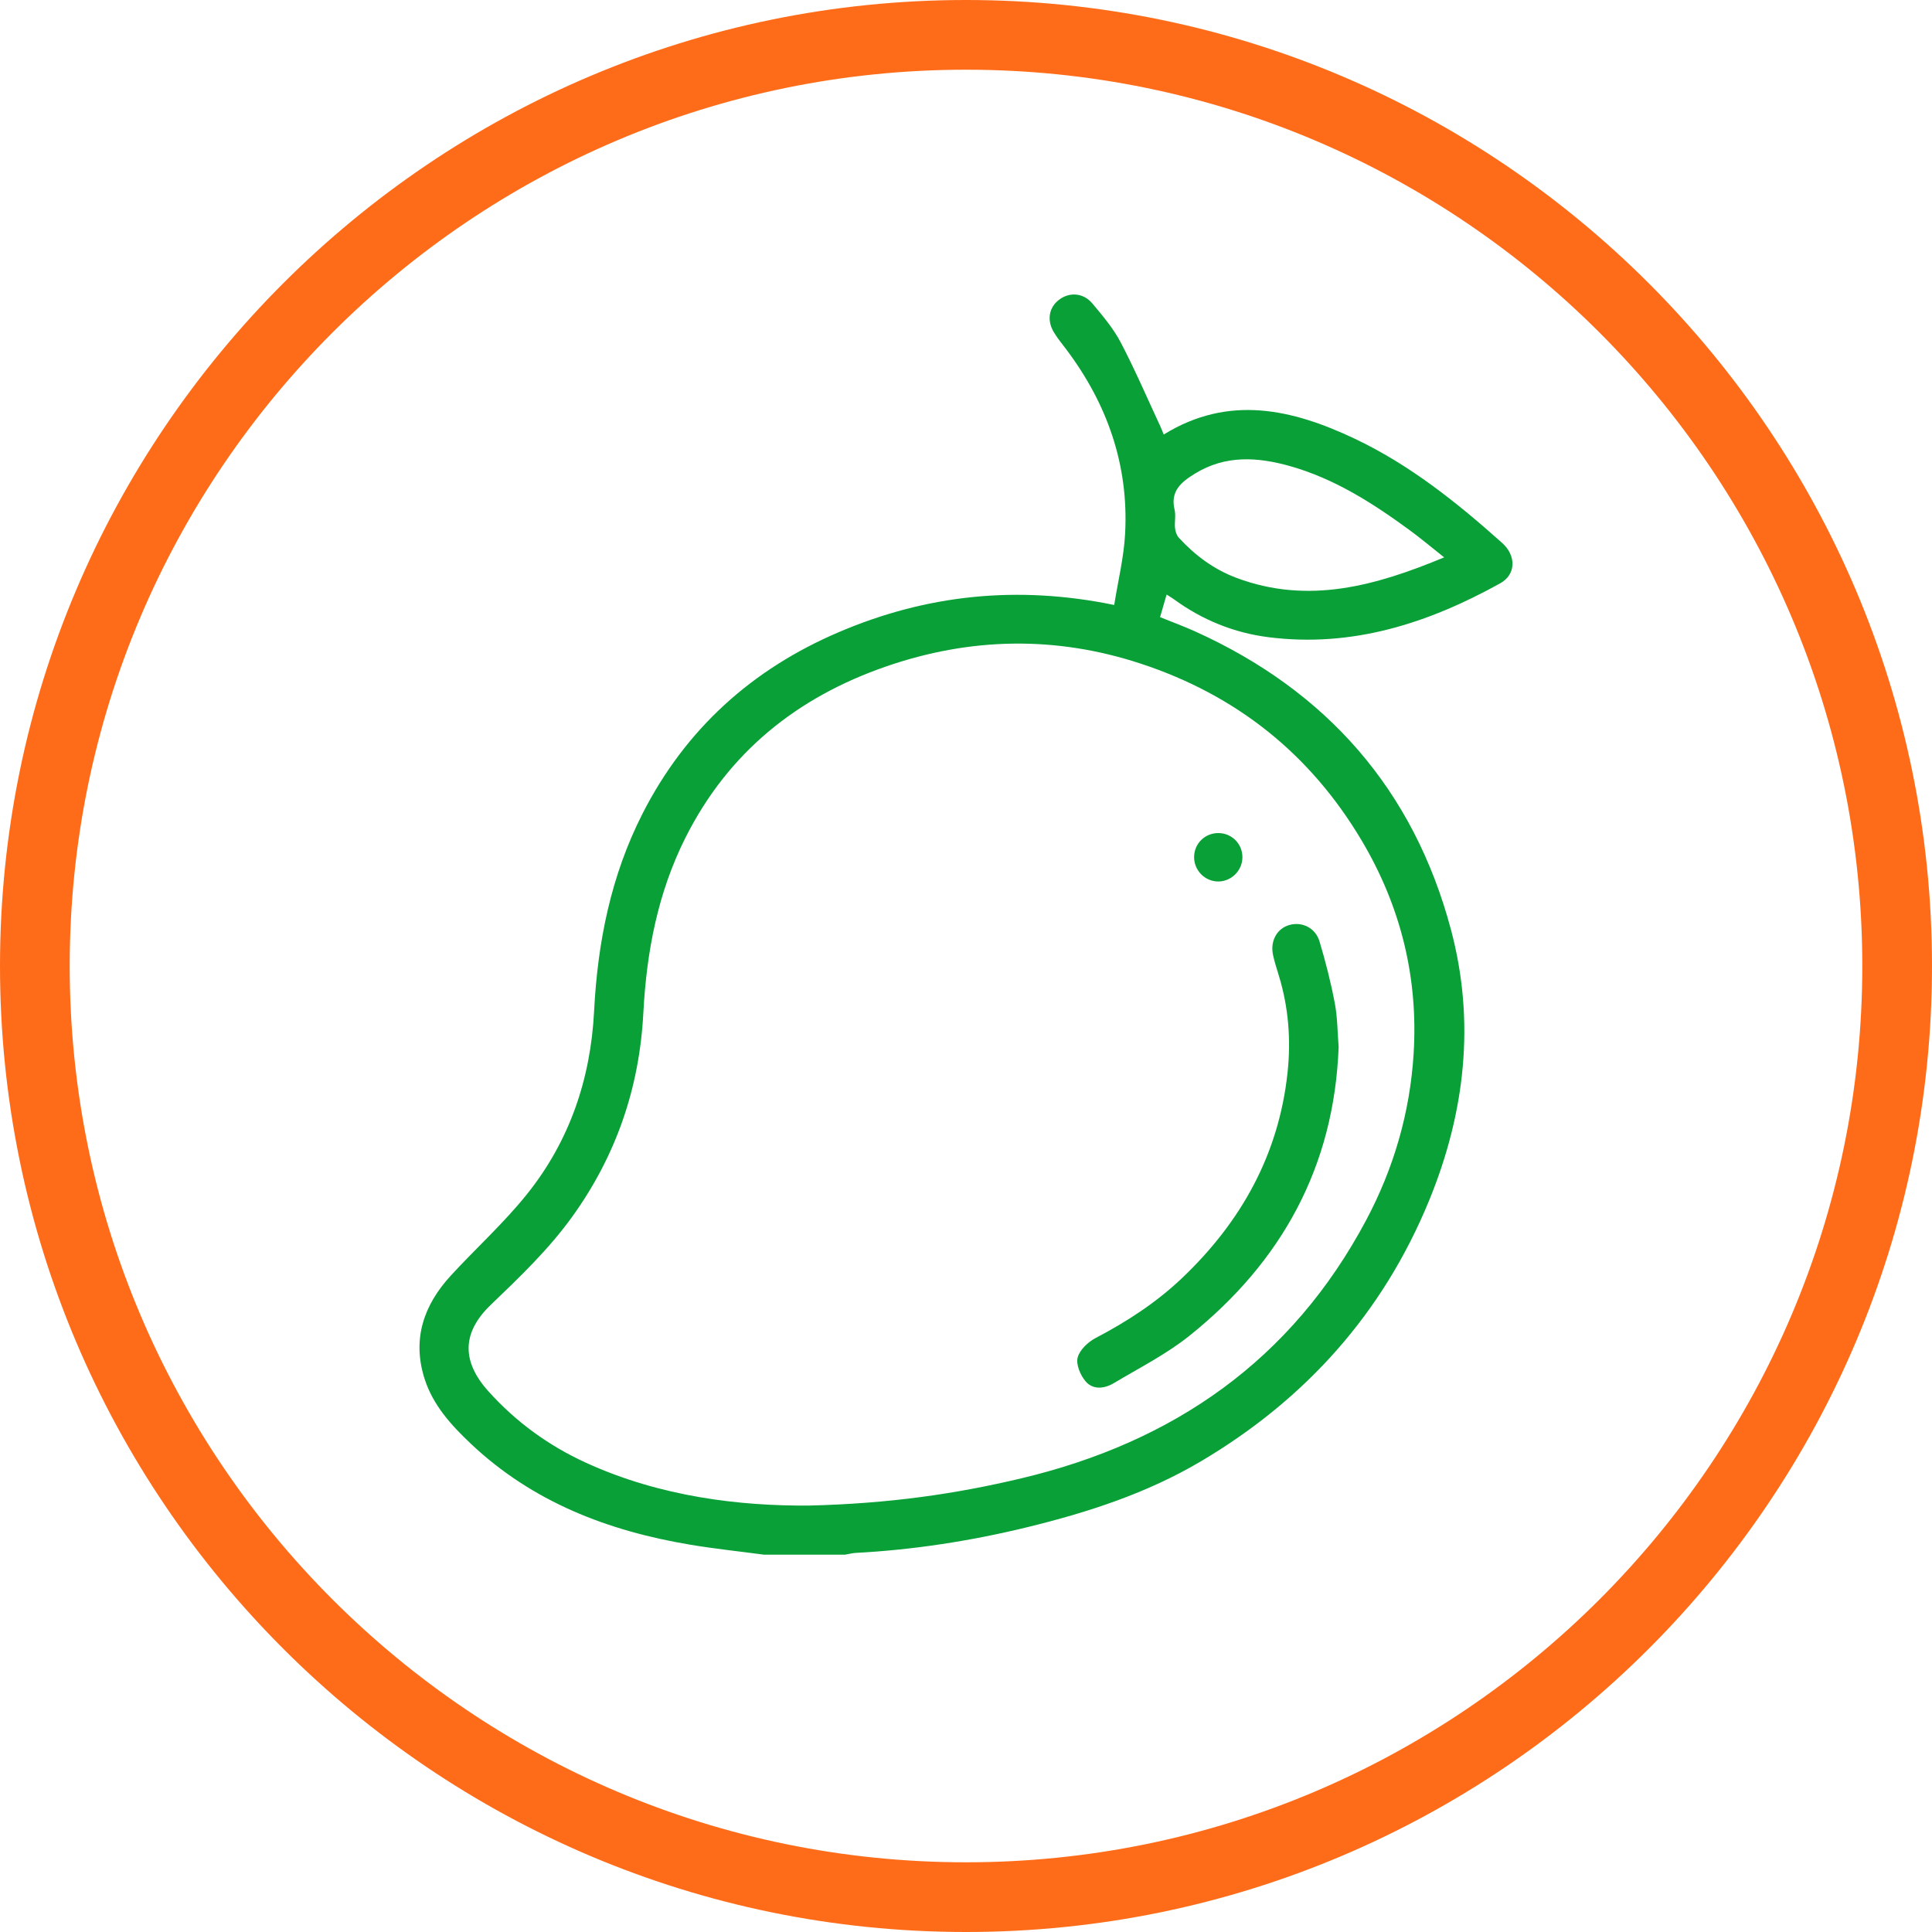 <?xml version="1.0" encoding="UTF-8"?>
<svg id="Layer_2" data-name="Layer 2" xmlns="http://www.w3.org/2000/svg" viewBox="0 0 200 200">
  <defs>
    <style>
      .cls-1 {
        fill: #ff6c19;
      }

      .cls-2 {
        fill: #08a037;
      }
    </style>
  </defs>
  <g id="Layer_1-2" data-name="Layer 1">
    <g>
      <path class="cls-1" d="m100,200C44.86,200,0,155.141,0,100S44.86,0,100,0s100,44.86,100,100-44.859,100-100,100Zm0-192.784C48.839,7.216,7.216,48.839,7.216,100s41.623,92.784,92.784,92.784,92.784-41.623,92.784-92.784S151.161,7.216,100,7.216Z"/>
      <g>
        <path class="cls-2" d="m79.08,160.938c-2.557-.342-5.125-.611-7.668-1.038-8.487-1.424-16.273-4.411-22.65-10.426-2.05-1.934-3.947-4.013-4.819-6.769-1.293-4.091-.076-7.609,2.724-10.655,2.609-2.839,5.498-5.445,7.899-8.445,4.392-5.489,6.575-11.9,6.934-18.922.366-7.146,1.741-14.038,5.023-20.474,4.469-8.761,11.332-14.937,20.32-18.774,9.071-3.873,18.468-4.876,28.499-2.808.395-2.488.996-4.915,1.129-7.368.384-7.106-1.84-13.444-6.1-19.101-.433-.575-.896-1.135-1.269-1.749-.762-1.254-.52-2.601.555-3.397,1.079-.8,2.499-.703,3.428.408,1.058,1.267,2.158,2.556,2.918,4.004,1.49,2.842,2.758,5.8,4.115,8.712.123.263.222.537.35.847,6.724-4.156,13.31-2.635,19.802.446,5.689,2.701,10.562,6.602,15.226,10.772,1.478,1.321,1.455,3.269-.199,4.186-7.452,4.133-15.311,6.676-23.982,5.576-3.598-.456-6.875-1.795-9.812-3.941-.2-.146-.416-.268-.736-.473-.232.8-.437,1.508-.678,2.339,1.234.5,2.453.944,3.631,1.477,13.627,6.162,22.618,16.394,26.478,30.855,2.545,9.536,1.476,18.946-2.25,28.037-4.787,11.68-12.794,20.597-23.613,27.008-5.597,3.317-11.724,5.301-18.008,6.834-5.825,1.42-11.728,2.336-17.72,2.656-.375.02-.746.121-1.119.184h-8.409Zm4.624-5.081c8.38-.203,15.241-1.208,22.036-2.824,15.773-3.752,27.98-12.243,35.683-26.721,2.861-5.378,4.538-11.144,4.915-17.238.488-7.885-1.337-15.244-5.361-22.034-5.327-8.989-13.006-15.097-22.915-18.349-8.801-2.889-17.618-2.716-26.354.308-9.207,3.187-16.31,8.892-20.741,17.699-2.875,5.714-4.038,11.838-4.369,18.167-.405,7.734-2.81,14.762-7.351,21.073-2.449,3.404-5.447,6.264-8.45,9.146-2.997,2.877-3.014,5.855-.244,8.936,2.85,3.17,6.224,5.625,10.091,7.396,7.773,3.561,16.026,4.487,23.06,4.441Zm65.796-98.158c-1.339-1.059-2.441-1.989-3.602-2.838-3.809-2.787-7.766-5.317-12.37-6.614-3.362-.947-6.685-1.151-9.826.781-1.386.853-2.581,1.791-2.11,3.735.146.601-.018,1.271.046,1.901.035.347.166.751.394,1.001,1.682,1.837,3.651,3.293,5.997,4.168,7.43,2.769,14.391.808,21.471-2.134Z"/>
        <path class="cls-2" d="m138.575,108.393c-.466,12.418-5.912,22.24-15.434,29.875-2.393,1.918-5.195,3.332-7.846,4.917-.971.58-2.16.715-2.929-.204-.531-.634-.995-1.738-.807-2.452.209-.793,1.075-1.606,1.861-2.018,3.253-1.705,6.296-3.685,8.959-6.218,6.111-5.814,10.003-12.795,10.908-21.261.363-3.395.102-6.781-.914-10.076-.212-.687-.432-1.376-.585-2.077-.319-1.459.394-2.754,1.675-3.121,1.314-.376,2.707.278,3.134,1.703.631,2.105,1.175,4.246,1.584,6.404.282,1.491.274,3.036.394,4.53Z"/>
        <path class="cls-2" d="m123.613,88.72c.006-1.391,1.12-2.489,2.515-2.481,1.395.008,2.496,1.121,2.486,2.513-.01,1.376-1.151,2.508-2.518,2.499-1.37-.008-2.489-1.149-2.483-2.531Z"/>
      </g>
    </g>
  </g>
</svg>